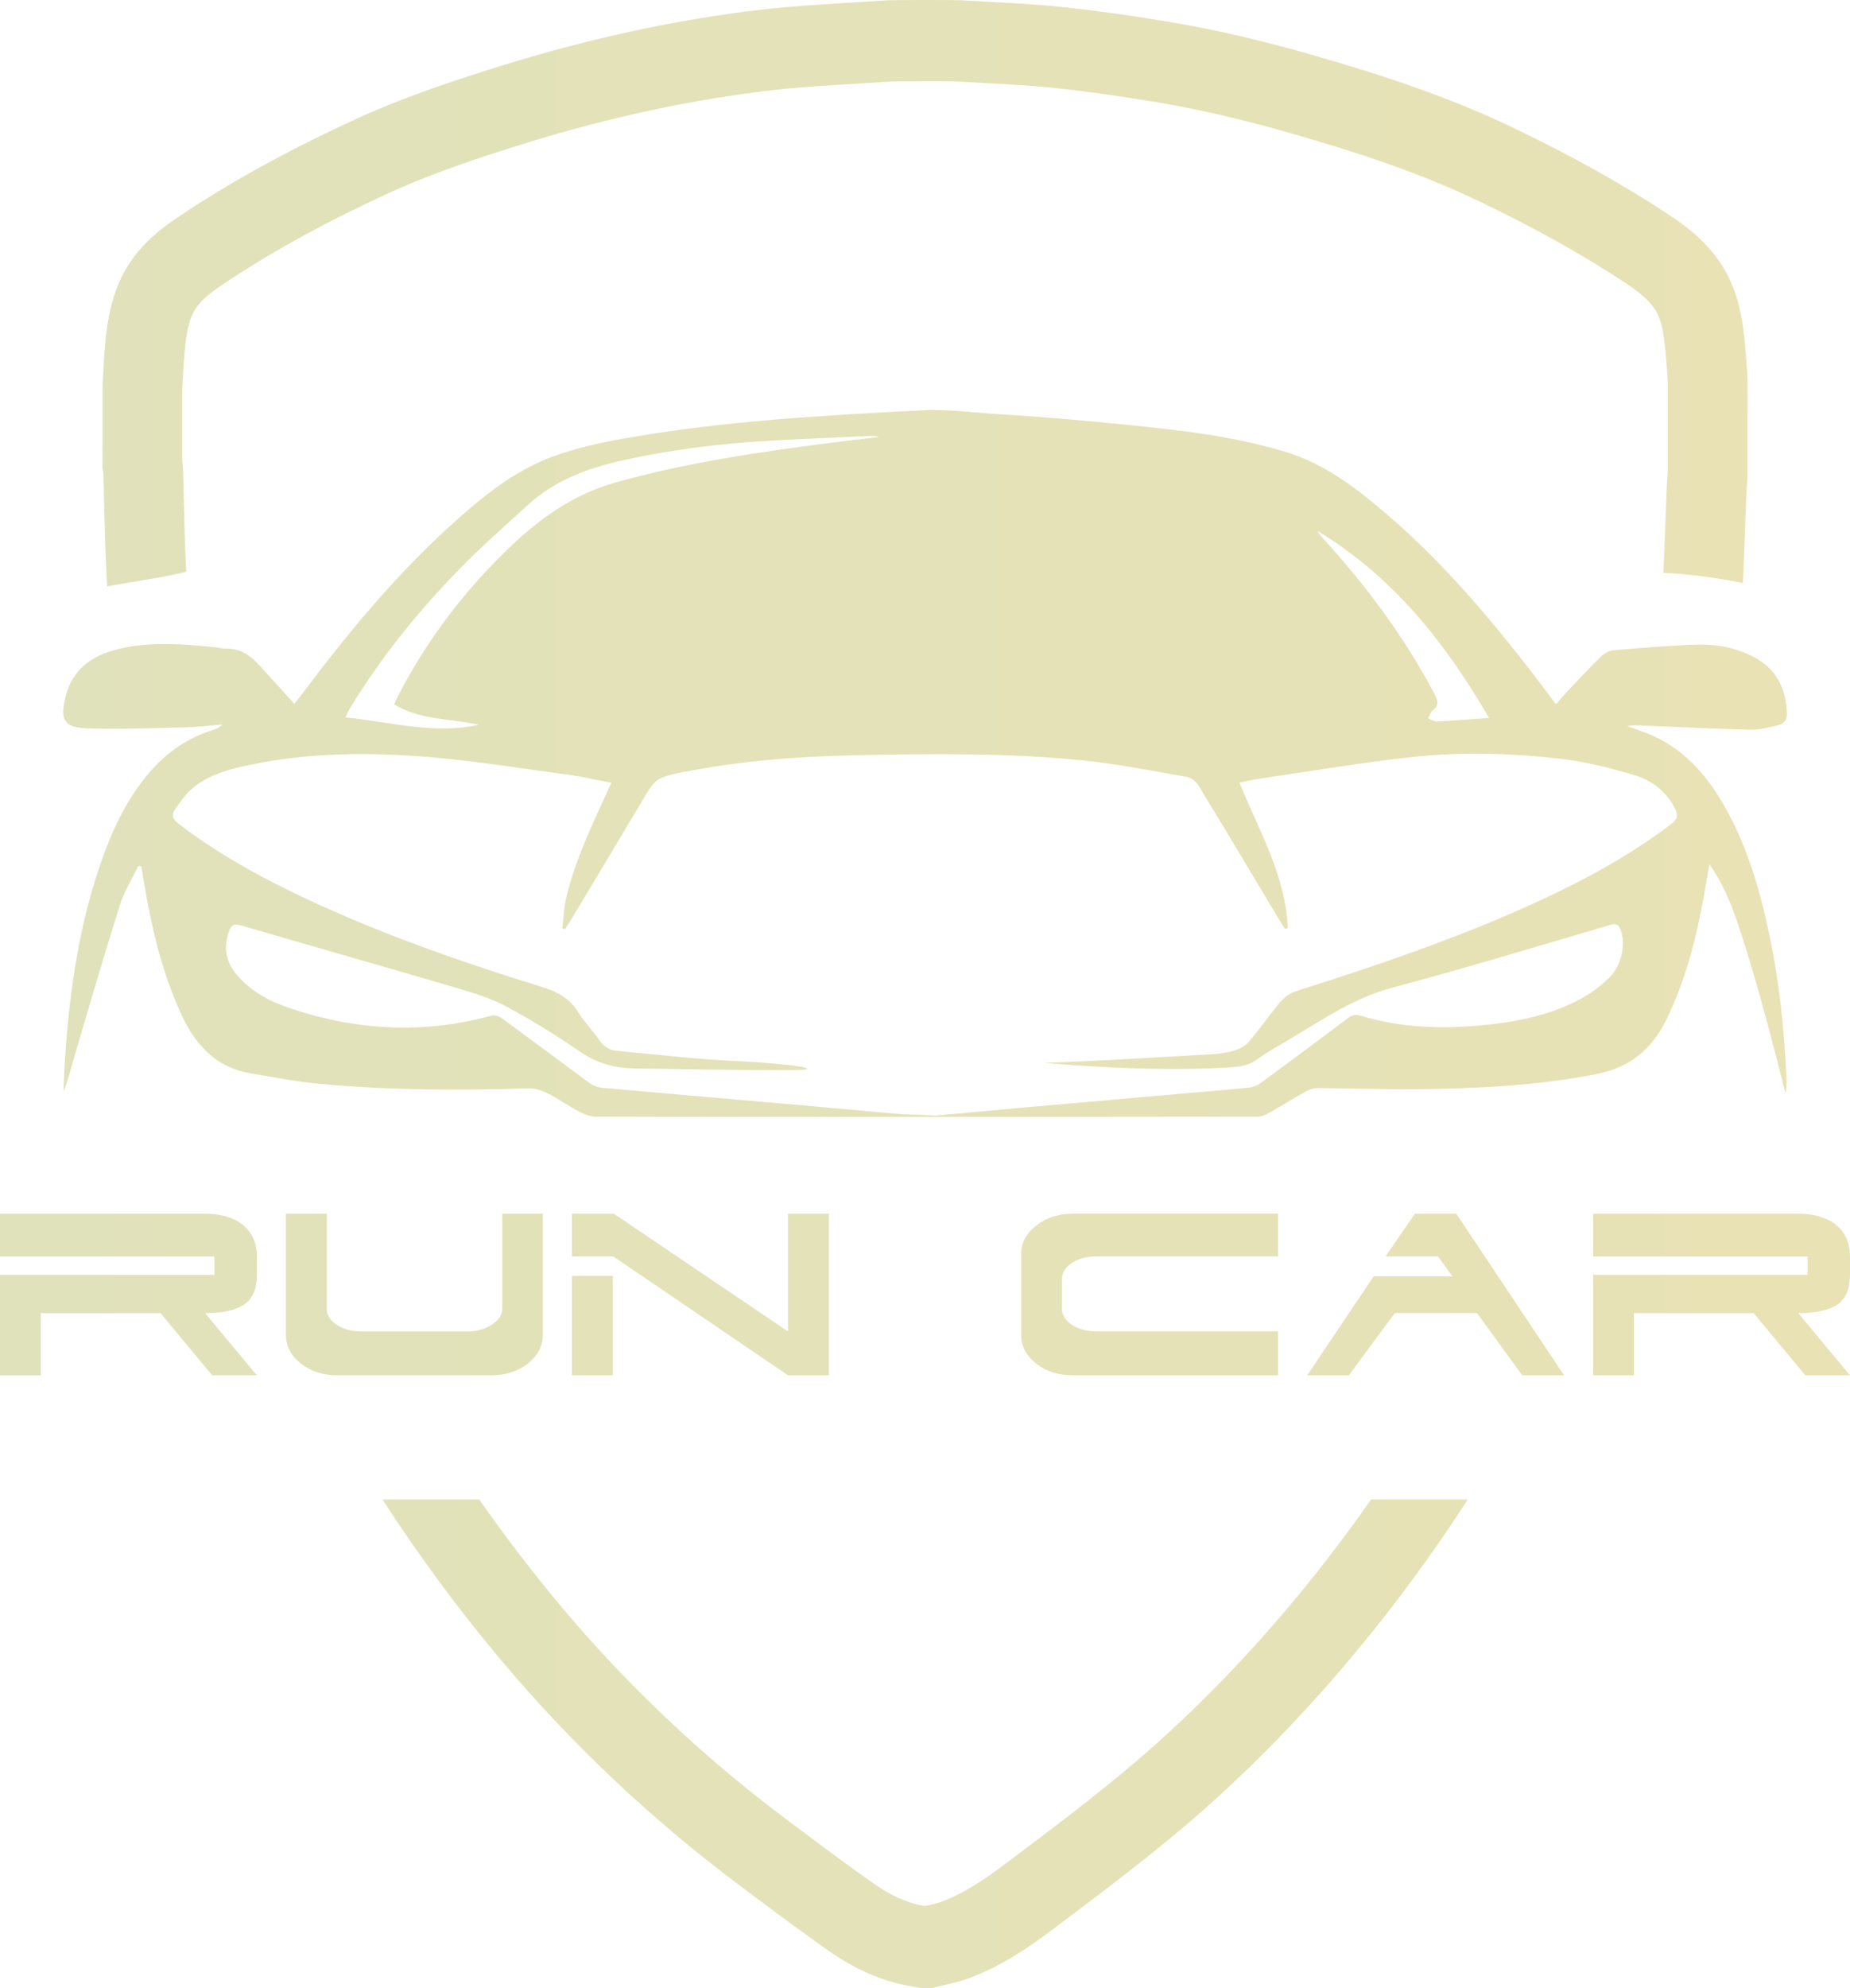 <?xml version="1.0" encoding="UTF-8"?> <svg xmlns="http://www.w3.org/2000/svg" viewBox="0 0 54 57.995" fill="none"><path d="M4.686 38.308H1.192V40.123H0V37.19H6.259V36.656H0V35.408H5.996C6.208 35.408 6.407 35.433 6.592 35.485C6.777 35.537 6.936 35.614 7.069 35.716C7.201 35.818 7.305 35.948 7.382 36.104C7.459 36.261 7.498 36.445 7.498 36.656V37.19C7.498 37.601 7.374 37.89 7.128 38.057C6.883 38.224 6.502 38.308 5.988 38.308L7.498 40.123H6.195L4.686 38.308ZM14.661 38.178V35.407H15.844V38.947C15.844 39.27 15.698 39.549 15.407 39.781C15.111 40.008 14.756 40.122 14.343 40.122H9.848C9.429 40.122 9.074 40.008 8.783 39.781C8.492 39.549 8.346 39.27 8.346 38.947V35.407H9.538V38.194C9.538 38.28 9.563 38.362 9.614 38.441C9.664 38.519 9.735 38.588 9.824 38.647C9.914 38.707 10.021 38.755 10.142 38.789C10.264 38.825 10.395 38.842 10.539 38.842H13.668C13.923 38.842 14.15 38.777 14.352 38.647C14.558 38.512 14.661 38.356 14.661 38.178ZM23.001 38.842V35.407H24.193V40.122H23.001L17.902 36.654H16.694V35.407H17.917L23.001 38.842ZM17.886 37.222V40.122H16.694V37.222H17.886ZM37.304 38.842V40.122H31.308C30.89 40.122 30.535 40.008 30.244 39.781C29.953 39.549 29.807 39.27 29.807 38.947V36.581C29.807 36.258 29.953 35.982 30.244 35.755C30.535 35.523 30.89 35.407 31.308 35.407H37.304V36.654H32.007C31.726 36.654 31.49 36.715 31.299 36.836C31.108 36.958 31.008 37.108 30.998 37.285V38.193C30.998 38.279 31.023 38.361 31.073 38.439C31.124 38.517 31.194 38.586 31.284 38.646C31.373 38.706 31.48 38.754 31.601 38.788C31.723 38.824 31.855 38.841 31.998 38.841H37.304V38.842ZM42.396 37.238L41.975 36.654H40.443L41.3 35.407H42.508L45.654 40.122H44.431L43.112 38.306H40.714L39.371 40.122H38.156L40.094 37.238H42.398H42.396ZM51.188 38.308H47.694V40.123H46.502V37.19H52.761V36.656H46.502V35.408H52.499C52.711 35.408 52.91 35.433 53.094 35.485C53.28 35.537 53.438 35.614 53.571 35.716C53.704 35.818 53.807 35.948 53.884 36.104C53.961 36.261 54 36.445 54 36.656V37.19C54 37.601 53.877 37.89 53.631 38.057C53.385 38.224 53.004 38.308 52.491 38.308L54 40.123H52.697L51.188 38.308ZM5.437 16.671C5.435 16.62 5.431 16.567 5.428 16.514C5.396 15.888 5.381 15.243 5.366 14.619C5.358 14.309 5.352 14 5.342 13.689C5.34 13.593 5.328 13.51 5.319 13.448V11.317C5.326 11.217 5.332 11.114 5.337 11.014C5.352 10.763 5.366 10.527 5.387 10.294C5.419 9.913 5.468 9.517 5.606 9.197C5.727 8.915 5.966 8.663 6.38 8.382C7.76 7.44 9.352 6.557 11.246 5.679C12.6 5.052 14.037 4.58 15.389 4.163C17.817 3.412 20.226 2.898 22.545 2.631C23.314 2.542 24.081 2.497 24.892 2.448C25.26 2.426 25.629 2.404 25.997 2.378C26.199 2.371 27.677 2.37 27.898 2.375C28.197 2.394 28.497 2.41 28.797 2.426C29.462 2.461 30.092 2.495 30.721 2.56C31.665 2.658 32.666 2.797 33.783 2.985C35.001 3.191 36.276 3.486 37.683 3.889C39.348 4.368 41.3 4.975 43.154 5.862C44.805 6.653 46.222 7.444 47.486 8.282C47.918 8.569 48.169 8.801 48.325 9.058C48.499 9.344 48.563 9.714 48.615 10.255C48.634 10.454 48.647 10.654 48.663 10.867C48.669 10.95 48.675 11.034 48.681 11.118V13.778L48.673 13.886C48.666 14.001 48.656 14.118 48.651 14.234C48.633 14.651 48.618 15.067 48.603 15.483C48.589 15.888 48.573 16.3 48.555 16.711C49.336 16.75 50.109 16.854 50.874 17.01C50.897 16.524 50.914 16.043 50.931 15.57C50.945 15.16 50.96 14.752 50.978 14.342C50.982 14.248 50.989 14.155 50.996 14.061L51.008 13.902L51.01 11.075L51.007 10.983C50.999 10.888 50.992 10.794 50.986 10.698C50.97 10.481 50.955 10.255 50.932 10.027C50.867 9.347 50.76 8.559 50.304 7.809C49.864 7.085 49.245 6.618 48.756 6.293C47.401 5.394 45.893 4.551 44.143 3.714C42.136 2.755 40.069 2.109 38.313 1.605C36.824 1.177 35.465 0.862 34.161 0.644C32.997 0.447 31.948 0.303 30.956 0.199C30.268 0.128 29.582 0.092 28.917 0.056C28.619 0.04 28.32 0.024 28.022 0.006C27.894 -0.002 26.038 -0.003 25.848 0.011C25.484 0.038 25.12 0.059 24.755 0.081C23.949 0.131 23.114 0.181 22.283 0.275C19.823 0.557 17.276 1.101 14.712 1.894C13.283 2.336 11.759 2.838 10.282 3.522C8.272 4.453 6.572 5.398 5.085 6.411C4.586 6.752 3.875 7.313 3.472 8.25C3.2 8.884 3.116 9.51 3.066 10.091C3.043 10.359 3.027 10.623 3.013 10.877C3.007 10.987 3 11.097 2.994 11.207L2.991 13.624L3.001 13.703C3.005 13.733 3.01 13.765 3.016 13.796V13.803C3.026 14.097 3.033 14.39 3.039 14.683C3.055 15.323 3.07 15.986 3.104 16.645C3.112 16.797 3.121 16.953 3.13 17.106C3.45 17.047 3.772 16.995 4.095 16.941C4.544 16.865 4.997 16.791 5.44 16.678L5.437 16.671ZM40.019 43.745C39.816 44.036 39.611 44.322 39.401 44.608C37.704 46.914 35.836 48.993 33.848 50.785C32.499 52.001 31.007 53.124 29.564 54.21L29.368 54.357C28.783 54.797 28.147 55.239 27.465 55.485C27.358 55.524 27.215 55.556 27.064 55.59C27.04 55.595 27.015 55.601 26.991 55.606C26.956 55.599 26.923 55.593 26.889 55.586C26.441 55.497 25.982 55.285 25.488 54.939C24.765 54.432 24.038 53.889 23.335 53.362L22.974 53.092C20.564 51.291 18.367 49.224 16.447 46.946C15.578 45.915 14.759 44.846 13.989 43.745H11.164C12.233 45.398 13.404 46.985 14.681 48.496C16.717 50.911 19.044 53.102 21.597 55.009L21.957 55.279C22.675 55.816 23.416 56.37 24.168 56.898C24.931 57.432 25.675 57.766 26.444 57.918C26.518 57.933 26.593 57.946 26.668 57.959L26.863 57.995H27.211L27.349 57.961C27.422 57.942 27.494 57.926 27.569 57.909C27.771 57.863 28.002 57.811 28.243 57.725C29.213 57.375 30.021 56.818 30.752 56.269L30.947 56.122C32.431 55.005 33.965 53.852 35.391 52.566C37.497 50.668 39.473 48.47 41.265 46.034C41.814 45.289 42.339 44.525 42.843 43.745H40.02H40.019ZM27.878 2.373C27.878 2.373 27.882 2.373 27.883 2.373C27.882 2.373 27.879 2.373 27.878 2.373ZM29.551 32.339C31.197 32.193 32.843 32.051 34.489 31.906C35.143 31.849 35.798 31.797 36.45 31.73C36.575 31.717 36.695 31.67 36.797 31.596C37.651 30.97 38.501 30.339 39.346 29.7C39.473 29.603 39.58 29.59 39.731 29.635C40.877 29.981 42.049 30.023 43.23 29.912C44.256 29.817 45.267 29.622 46.183 29.115C46.468 28.957 46.739 28.748 46.978 28.517C47.298 28.208 47.459 27.604 47.321 27.175C47.258 26.98 47.186 26.929 47.016 26.979C44.893 27.599 42.778 28.248 40.641 28.813C39.545 29.103 38.641 29.721 37.694 30.288C37.356 30.49 37.008 30.678 36.69 30.909C36.362 31.146 35.989 31.131 35.632 31.153C33.312 31.278 30.496 31.007 30.496 31.007C32.113 30.949 33.73 30.848 35.346 30.757C35.598 30.742 35.854 30.705 36.093 30.625C36.244 30.575 36.378 30.483 36.482 30.36C36.792 29.993 37.064 29.593 37.376 29.227C37.493 29.089 37.665 28.967 37.834 28.914C40.485 28.073 43.116 27.178 45.626 25.948C46.734 25.405 47.797 24.786 48.785 24.036C48.976 23.891 48.984 23.766 48.884 23.572C48.625 23.072 48.201 22.759 47.698 22.61C47.005 22.406 46.296 22.224 45.581 22.141C44.137 21.97 42.678 21.927 41.23 22.084C39.755 22.243 38.29 22.494 36.821 22.708C36.608 22.739 36.397 22.789 36.18 22.832C36.745 24.233 37.528 25.534 37.59 27.076L37.511 27.101C37.462 27.026 37.411 26.95 37.364 26.873C36.572 25.552 35.784 24.229 34.982 22.914C34.913 22.801 34.769 22.686 34.644 22.665C33.634 22.488 32.625 22.287 31.606 22.183C29.401 21.959 27.186 21.987 24.974 22.032C23.296 22.067 21.624 22.194 19.972 22.52C19.94 22.527 19.906 22.528 19.874 22.536C19.13 22.704 19.134 22.708 18.73 23.389C18.029 24.567 17.322 25.742 16.616 26.918C16.578 26.982 16.534 27.043 16.493 27.104C16.467 27.1 16.441 27.095 16.413 27.09C16.447 26.805 16.455 26.514 16.519 26.235C16.769 25.143 17.248 24.139 17.711 23.13C17.75 23.045 17.787 22.962 17.844 22.837C17.404 22.753 16.987 22.653 16.563 22.597C15.084 22.402 13.606 22.154 12.119 22.055C10.403 21.939 8.68 21.984 6.988 22.382C6.482 22.502 5.987 22.673 5.587 23.024C5.402 23.187 5.257 23.402 5.112 23.607C4.998 23.77 5.038 23.898 5.21 24.03C6.243 24.821 7.362 25.458 8.524 26.022C10.872 27.16 13.322 28.019 15.805 28.787C16.257 28.926 16.62 29.118 16.88 29.532C17.063 29.825 17.309 30.075 17.506 30.36C17.634 30.543 17.796 30.637 18.004 30.657C19.183 30.764 20.362 30.905 21.544 30.958C23.128 31.031 24.236 31.214 23.078 31.218C21.559 31.225 20.04 31.189 18.522 31.169C17.954 31.161 17.436 31.027 16.948 30.691C16.25 30.21 15.525 29.765 14.781 29.364C14.33 29.123 13.828 28.97 13.334 28.823C11.236 28.206 9.133 27.61 7.035 26.997C6.839 26.939 6.755 26.975 6.685 27.17C6.505 27.663 6.603 28.09 6.939 28.471C7.365 28.955 7.921 29.233 8.511 29.43C10.438 30.067 12.385 30.166 14.353 29.628C14.443 29.605 14.577 29.652 14.659 29.712C15.511 30.335 16.355 30.971 17.209 31.595C17.317 31.674 17.444 31.722 17.577 31.734C19.529 31.91 21.484 32.078 23.438 32.247C24.393 32.331 25.35 32.417 26.305 32.504C26.412 32.514 27.593 32.54 27.697 32.584C27.185 32.584 25.597 32.584 25.085 32.584C22.529 32.584 19.974 32.587 17.419 32.578C17.254 32.578 17.078 32.52 16.928 32.442C16.602 32.271 16.299 32.053 15.971 31.889C15.801 31.804 15.596 31.743 15.41 31.75C13.381 31.817 11.352 31.807 9.329 31.619C8.658 31.556 7.993 31.424 7.327 31.315C6.346 31.156 5.735 30.529 5.32 29.651C4.82 28.593 4.525 27.471 4.306 26.324C4.24 25.976 4.184 25.624 4.123 25.274L4.039 25.261C3.853 25.645 3.621 26.015 3.494 26.42C3.039 27.858 2.618 29.309 2.19 30.756C2.082 31.119 1.998 31.49 1.851 31.851C1.865 31.546 1.874 31.239 1.895 30.934C2.03 28.865 2.325 26.824 3.051 24.871C3.365 24.022 3.771 23.224 4.361 22.536C4.868 21.945 5.48 21.522 6.22 21.294C6.313 21.264 6.404 21.225 6.49 21.138C6.126 21.166 5.761 21.211 5.397 21.219C4.447 21.241 3.495 21.282 2.546 21.249C1.863 21.225 1.746 20.998 1.915 20.324C2.138 19.431 2.796 19.069 3.601 18.902C4.461 18.723 5.329 18.79 6.195 18.872C6.337 18.886 6.477 18.927 6.618 18.923C7.043 18.914 7.338 19.151 7.604 19.444C7.928 19.798 8.25 20.156 8.592 20.534C8.653 20.457 8.714 20.383 8.771 20.306C10.092 18.545 11.484 16.849 13.11 15.368C14.023 14.538 14.973 13.744 16.136 13.318C16.837 13.062 17.579 12.903 18.316 12.775C21.159 12.279 24.036 12.118 26.91 11.971C27.669 11.933 28.436 12.041 29.196 12.086C30.456 12.161 31.714 12.273 32.971 12.401C34.524 12.558 36.078 12.736 37.58 13.201C38.596 13.516 39.448 14.138 40.259 14.814C42.14 16.382 43.696 18.26 45.17 20.214C45.247 20.315 45.321 20.417 45.418 20.546C45.539 20.407 45.648 20.274 45.767 20.149C46.085 19.813 46.402 19.473 46.734 19.151C46.825 19.062 46.96 18.983 47.082 18.972C47.905 18.903 48.728 18.829 49.552 18.806C50.12 18.792 50.683 18.899 51.199 19.171C51.862 19.52 52.141 20.1 52.158 20.839C52.162 21.031 52.044 21.124 51.892 21.158C51.633 21.218 51.367 21.294 51.105 21.287C50.063 21.263 49.022 21.21 47.979 21.168C47.823 21.161 47.667 21.149 47.502 21.185C47.632 21.231 47.76 21.28 47.891 21.324C48.955 21.681 49.69 22.434 50.257 23.383C50.974 24.585 51.358 25.912 51.645 27.272C51.94 28.665 52.085 30.076 52.147 31.499C52.151 31.627 52.147 31.754 52.117 31.889C51.924 31.144 51.739 30.396 51.535 29.654C51.326 28.892 51.113 28.133 50.87 27.382C50.632 26.644 50.385 25.904 49.894 25.21C49.838 25.546 49.794 25.819 49.744 26.092C49.516 27.358 49.203 28.597 48.634 29.758C48.204 30.634 47.546 31.151 46.59 31.337C44.834 31.68 43.062 31.759 41.283 31.775C40.352 31.783 39.419 31.748 38.487 31.742C38.361 31.742 38.238 31.771 38.127 31.834C37.755 32.041 37.393 32.271 37.02 32.48C36.922 32.536 36.803 32.578 36.694 32.578C33.435 32.584 30.176 32.583 26.916 32.583C27.795 32.503 28.672 32.418 29.551 32.341V32.339ZM11.504 20.548C11.541 20.465 11.56 20.417 11.582 20.373C12.454 18.664 13.597 17.169 14.985 15.865C15.854 15.05 16.807 14.4 17.972 14.074C20.037 13.495 22.148 13.19 24.266 12.915C24.729 12.855 25.191 12.806 25.654 12.752C25.568 12.718 25.485 12.714 25.402 12.718C24.393 12.765 23.384 12.805 22.377 12.863C20.96 12.946 19.554 13.123 18.166 13.432C17.15 13.659 16.192 14.013 15.405 14.734C14.729 15.353 14.036 15.958 13.396 16.616C12.2 17.845 11.12 19.175 10.223 20.652C10.174 20.733 10.136 20.819 10.08 20.928C11.408 21.059 12.672 21.436 13.975 21.144C13.156 20.954 12.28 21.022 11.502 20.547L11.504 20.548ZM43.463 20.944C42.165 18.704 40.622 16.797 38.455 15.489C38.493 15.568 38.548 15.632 38.606 15.693C39.873 17.08 40.993 18.578 41.876 20.253C41.976 20.442 42.008 20.583 41.818 20.729C41.754 20.778 41.728 20.88 41.685 20.958C41.773 20.99 41.863 21.052 41.95 21.048C42.432 21.024 42.913 20.983 43.465 20.944H43.463Z" fill="url(#paint0_linear_64_1651)"></path><defs><linearGradient id="paint0_linear_64_1651" x1="0" y1="115.984" x2="216" y2="115.984" gradientUnits="userSpaceOnUse"><stop stop-color="#E0E2BB"></stop><stop offset="0.54" stop-color="#F2E1AE"></stop><stop offset="1" stop-color="#FCE1A8"></stop></linearGradient></defs></svg> 